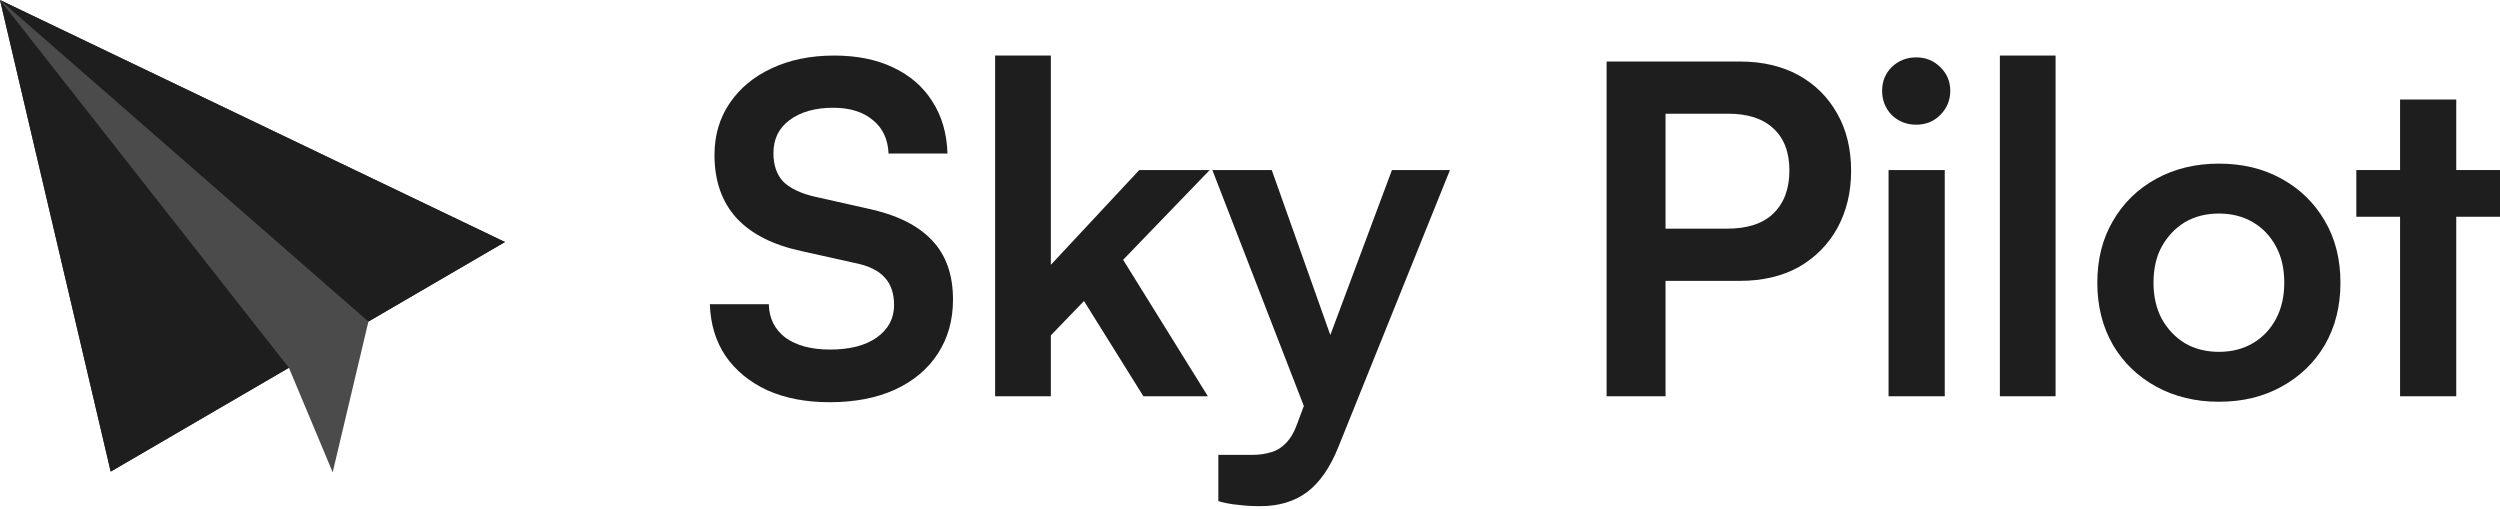 <svg xmlns="http://www.w3.org/2000/svg" fill="none" viewBox="0 0 167 34" height="34" width="167">
<path fill="#4B4B4B" d="M19.299 24.568L7.394 31.504L0 0L33.734 16.166L24.61 21.48L22.223 31.55L19.299 24.568Z"></path>
<path fill="#1E1E1E" d="M33.734 16.166L0 0L24.61 21.48L33.734 16.166Z"></path>
<path fill="#1E1E1E" d="M0 0L19.299 24.568L7.394 31.504L0 0Z"></path>
<path fill="#1E1E1E" d="M47.727 10.349C47.727 9.044 48.066 7.892 48.742 6.892C49.419 5.893 50.352 5.118 51.542 4.567C52.752 3.996 54.146 3.711 55.725 3.711C57.242 3.711 58.555 3.976 59.662 4.506C60.79 5.037 61.661 5.791 62.277 6.77C62.912 7.749 63.251 8.911 63.292 10.257H59.355C59.314 9.299 58.965 8.554 58.309 8.024C57.653 7.474 56.771 7.198 55.663 7.198C54.453 7.198 53.48 7.474 52.741 8.024C52.023 8.554 51.665 9.289 51.665 10.227C51.665 11.022 51.88 11.654 52.311 12.123C52.762 12.572 53.459 12.909 54.402 13.133L57.94 13.928C59.867 14.336 61.303 15.04 62.246 16.039C63.189 17.018 63.661 18.343 63.661 20.016C63.661 21.382 63.323 22.585 62.646 23.625C61.969 24.666 61.005 25.471 59.754 26.042C58.524 26.593 57.078 26.868 55.417 26.868C53.838 26.868 52.454 26.603 51.265 26.073C50.075 25.522 49.142 24.757 48.466 23.778C47.809 22.799 47.461 21.647 47.42 20.322H51.357C51.377 21.26 51.747 22.004 52.464 22.555C53.203 23.085 54.197 23.35 55.448 23.35C56.761 23.35 57.796 23.085 58.555 22.555C59.334 22.004 59.724 21.28 59.724 20.383C59.724 19.608 59.519 18.996 59.108 18.547C58.698 18.078 58.032 17.752 57.109 17.569L53.541 16.773C51.634 16.365 50.188 15.631 49.204 14.571C48.22 13.49 47.727 12.083 47.727 10.349Z"></path>
<path fill="#1E1E1E" d="M70.196 26.47H66.474V3.711H70.196V17.691L76.102 11.359H80.808L75.025 17.354L80.685 26.47H76.379L72.411 20.108L70.196 22.402V26.47Z"></path>
<path fill="#1E1E1E" d="M84.953 11.359L89.906 25.308L87.876 29.132L80.985 11.359H84.953ZM81.385 33.476V30.386H83.631C84.123 30.386 84.553 30.325 84.922 30.203C85.292 30.101 85.62 29.897 85.907 29.591C86.214 29.285 86.471 28.836 86.676 28.245L92.982 11.359H96.857L89.413 29.835C88.86 31.222 88.162 32.232 87.322 32.864C86.481 33.496 85.435 33.812 84.184 33.812C83.651 33.812 83.149 33.782 82.677 33.72C82.226 33.68 81.795 33.598 81.385 33.476Z"></path>
<path fill="#1E1E1E" d="M111.258 4.109V26.47H107.321V4.109H111.258ZM116.21 18.762H110.304V15.274H115.38C116.733 15.274 117.758 14.938 118.456 14.265C119.173 13.571 119.532 12.613 119.532 11.389C119.532 10.166 119.173 9.227 118.456 8.575C117.758 7.922 116.754 7.596 115.441 7.596H109.935V4.109H116.21C117.728 4.109 119.04 4.415 120.147 5.026C121.255 5.638 122.116 6.495 122.731 7.596C123.346 8.677 123.654 9.951 123.654 11.42C123.654 12.847 123.346 14.122 122.731 15.244C122.116 16.345 121.255 17.212 120.147 17.844C119.04 18.456 117.728 18.762 116.21 18.762Z"></path>
<path fill="#1E1E1E" d="M126.156 26.47V11.359H129.909V26.47H126.156ZM128.001 8.33C127.366 8.33 126.822 8.116 126.371 7.688C125.941 7.239 125.725 6.699 125.725 6.066C125.725 5.434 125.941 4.904 126.371 4.476C126.822 4.047 127.366 3.833 128.001 3.833C128.637 3.833 129.17 4.047 129.601 4.476C130.052 4.904 130.278 5.434 130.278 6.066C130.278 6.699 130.052 7.239 129.601 7.688C129.17 8.116 128.637 8.33 128.001 8.33Z"></path>
<path fill="#1E1E1E" d="M137.313 26.47H133.591V3.711H137.313V26.47Z"></path>
<path fill="#1E1E1E" d="M140.101 18.884C140.101 17.314 140.45 15.937 141.147 14.754C141.844 13.551 142.808 12.613 144.038 11.94C145.269 11.267 146.663 10.93 148.222 10.93C149.801 10.93 151.195 11.267 152.405 11.94C153.635 12.613 154.599 13.551 155.296 14.754C155.994 15.937 156.342 17.314 156.342 18.884C156.342 20.454 155.994 21.841 155.296 23.044C154.599 24.227 153.635 25.155 152.405 25.828C151.195 26.501 149.801 26.837 148.222 26.837C146.663 26.837 145.269 26.501 144.038 25.828C142.808 25.155 141.844 24.227 141.147 23.044C140.45 21.841 140.101 20.454 140.101 18.884ZM143.854 18.884C143.854 19.802 144.038 20.607 144.407 21.301C144.797 21.994 145.31 22.534 145.945 22.922C146.602 23.309 147.36 23.503 148.222 23.503C149.083 23.503 149.842 23.309 150.498 22.922C151.154 22.534 151.667 21.994 152.036 21.301C152.405 20.607 152.589 19.802 152.589 18.884C152.589 17.946 152.405 17.14 152.036 16.467C151.667 15.774 151.154 15.233 150.498 14.846C149.842 14.459 149.083 14.265 148.222 14.265C147.36 14.265 146.602 14.459 145.945 14.846C145.31 15.233 144.797 15.774 144.407 16.467C144.038 17.14 143.854 17.946 143.854 18.884Z"></path>
<path fill="#1E1E1E" d="M157.403 11.359H167V14.479H157.403V11.359ZM164.078 26.47H160.325V6.648H164.078V26.47Z"></path>
</svg>
